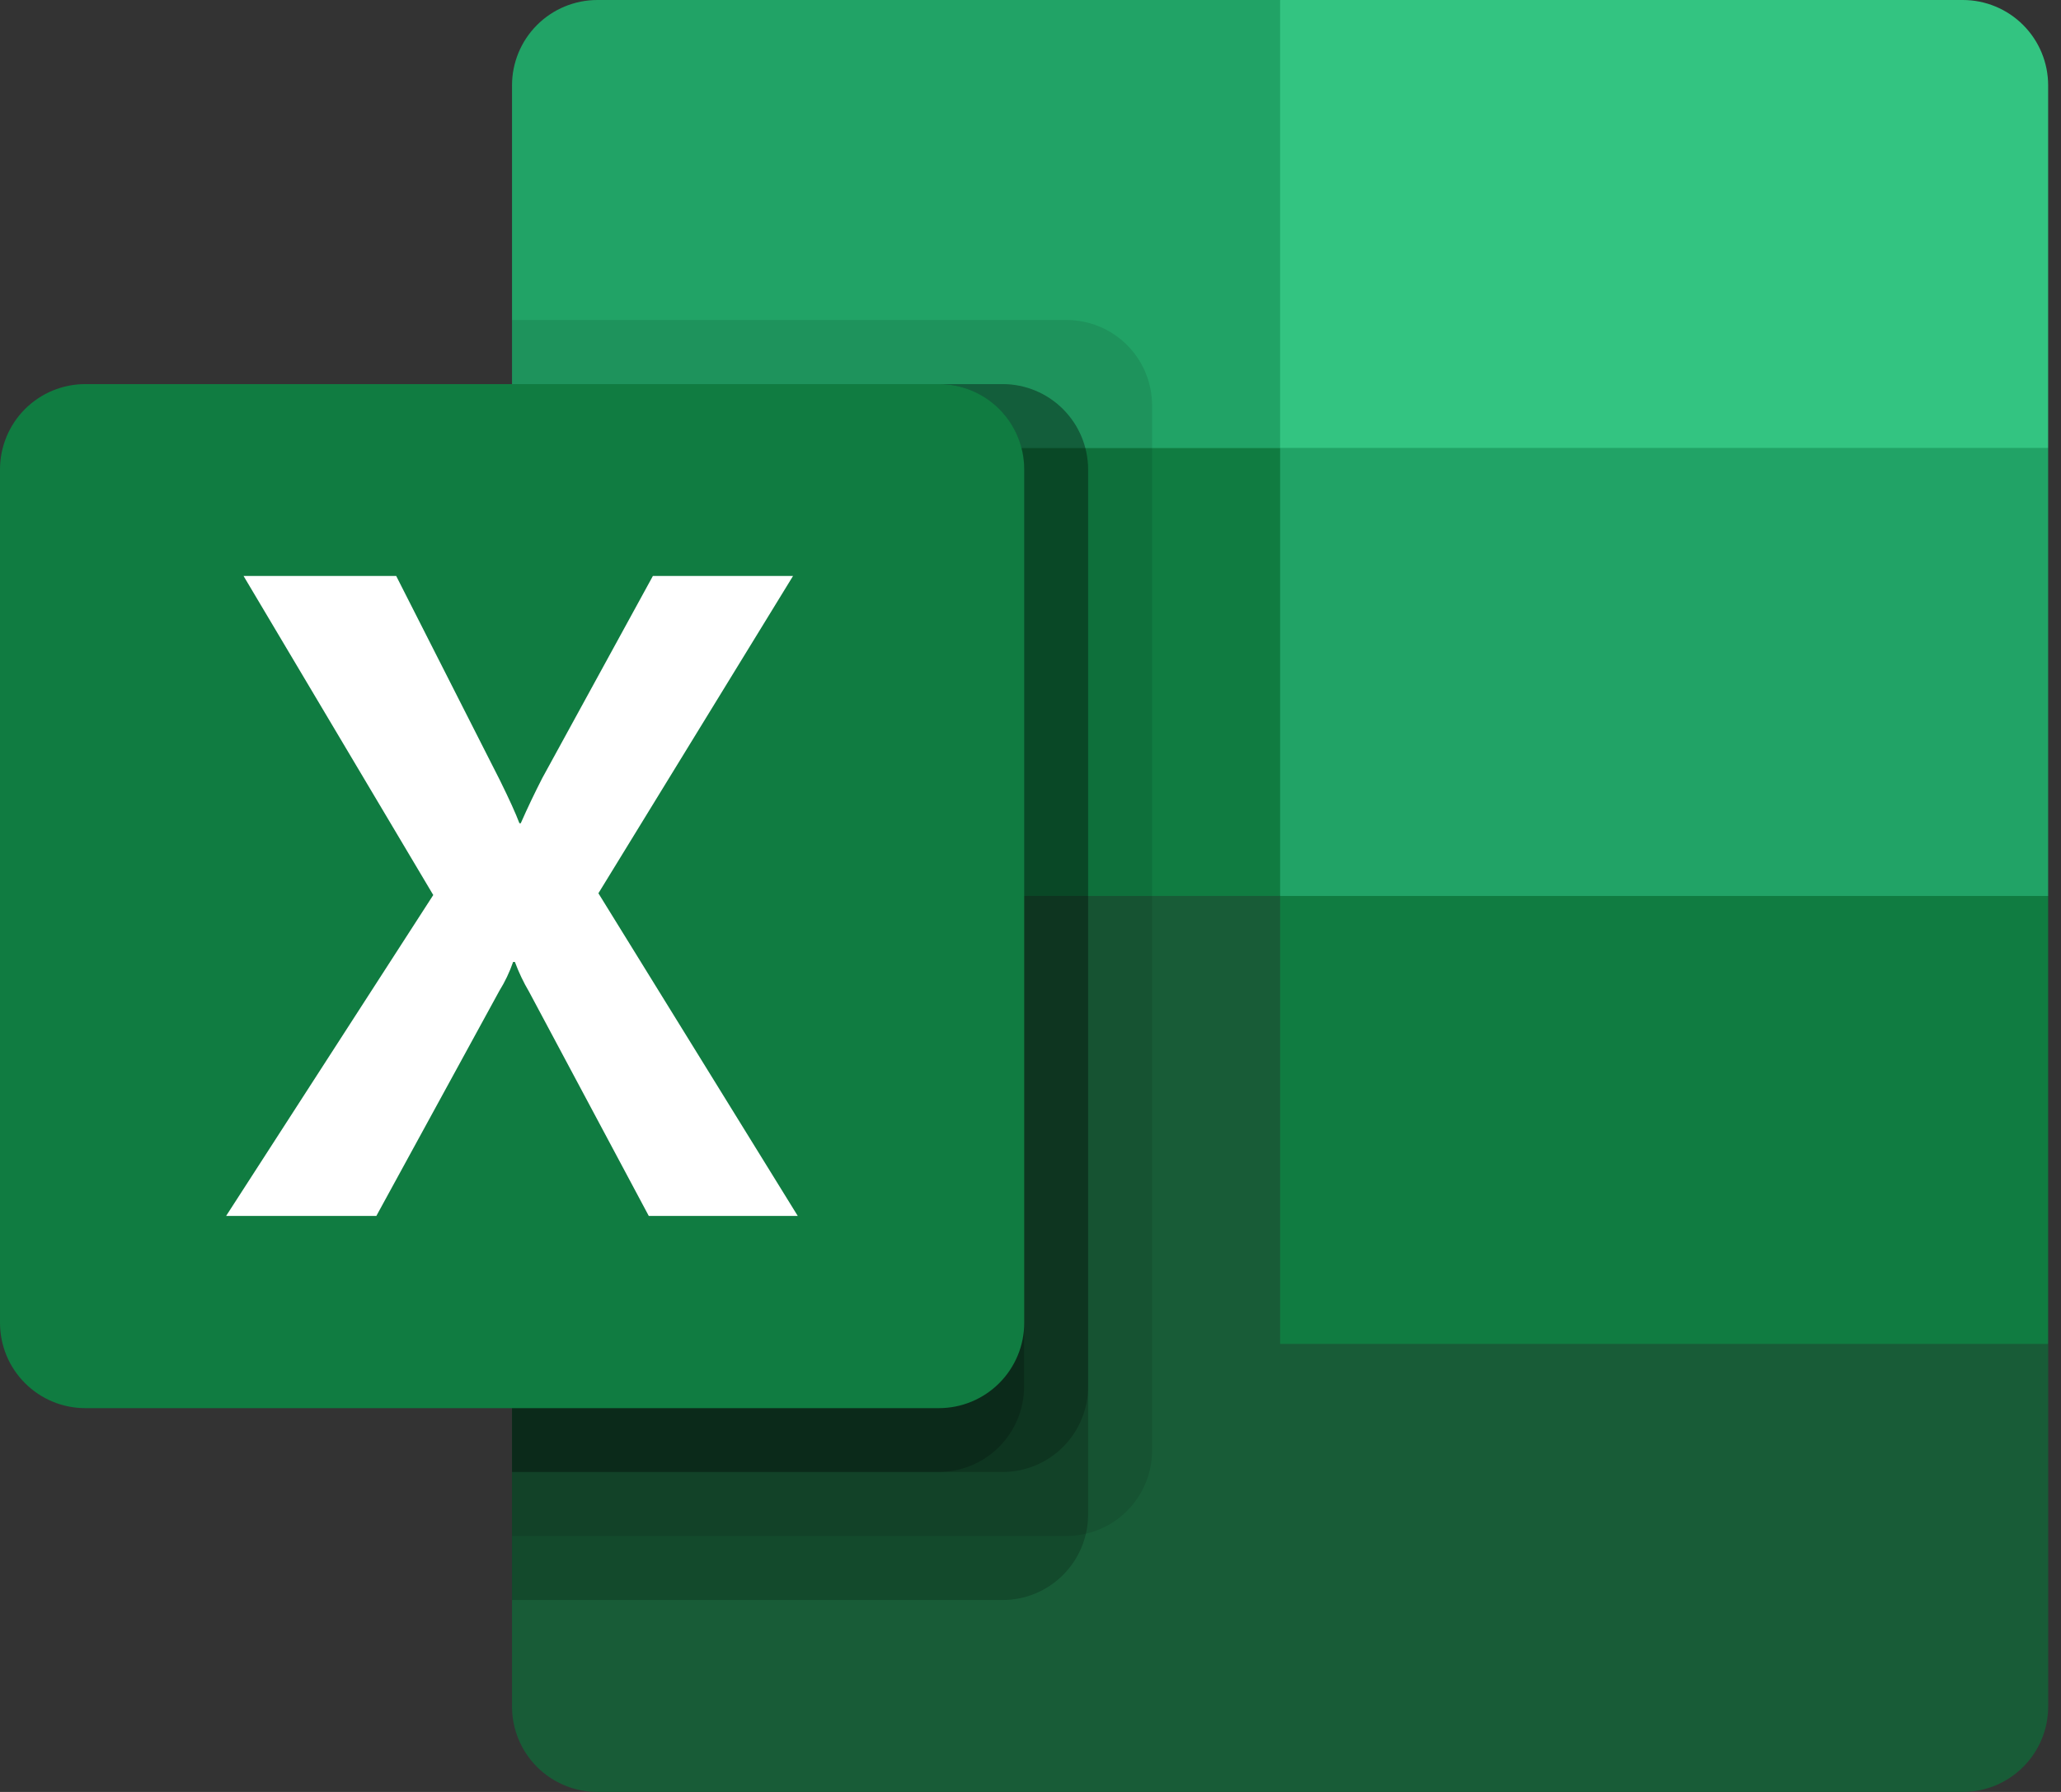 <svg width="46" height="40" viewBox="0 0 46 40" fill="none" xmlns="http://www.w3.org/2000/svg">
<rect x="0" y="0" width="46" height="40" fill="#333333" stroke="none"/>
<path d="M28.571 0H13.333C12.828 0 12.343 0.201 11.986 0.558C11.629 0.915 11.428 1.399 11.428 1.904V9.999L28.571 19.999L37.142 23.616L45.713 19.999V9.999L28.571 0Z" fill="#21A366"/>
<path d="M11.428 10.002H28.571V20.002H11.428V10.002Z" fill="#107C41"/>
<path d="M43.809 0H28.571V9.999H45.713V1.904C45.713 1.399 45.512 0.915 45.155 0.558C44.798 0.201 44.314 0 43.809 0Z" fill="#33C481"/>
<path d="M28.571 20H11.428V38.096C11.428 38.6 11.629 39.085 11.986 39.442C12.343 39.799 12.828 40 13.333 40H43.81C44.315 40 44.799 39.799 45.156 39.442C45.513 39.085 45.714 38.6 45.714 38.096V29.999L28.571 20Z" fill="#185C37"/>
<path d="M28.571 20H45.713V29.999H28.571V20Z" fill="#107C41"/>
<path opacity="0.1" d="M23.807 7.143H11.428V34.285H23.807C24.312 34.285 24.796 34.084 25.153 33.728C25.51 33.371 25.712 32.888 25.714 32.383V9.047C25.712 8.542 25.511 8.058 25.154 7.701C24.796 7.344 24.312 7.144 23.807 7.143Z" fill="black"/>
<path opacity="0.2" d="M22.381 8.574H11.428V35.716H22.381C22.886 35.715 23.369 35.514 23.726 35.157C24.082 34.801 24.284 34.318 24.286 33.814V10.478C24.284 9.973 24.083 9.49 23.726 9.133C23.369 8.776 22.886 8.575 22.381 8.574Z" fill="black"/>
<path opacity="0.2" d="M22.381 8.574H11.428V32.858H22.381C22.886 32.857 23.369 32.656 23.726 32.299C24.083 31.942 24.284 31.459 24.286 30.954V10.478C24.284 9.973 24.083 9.49 23.726 9.133C23.369 8.776 22.886 8.575 22.381 8.574Z" fill="black"/>
<path opacity="0.2" d="M20.953 8.574H11.428V32.858H20.953C21.458 32.857 21.941 32.656 22.298 32.299C22.655 31.942 22.856 31.459 22.857 30.954V10.478C22.856 9.973 22.655 9.49 22.298 9.133C21.941 8.776 21.458 8.575 20.953 8.574Z" fill="black"/>
<path d="M1.904 8.574H20.955C21.46 8.574 21.945 8.774 22.302 9.131C22.659 9.488 22.86 9.973 22.86 10.478V29.529C22.86 30.034 22.659 30.518 22.302 30.875C21.945 31.232 21.46 31.433 20.955 31.433H1.904C1.654 31.433 1.406 31.384 1.175 31.288C0.944 31.192 0.734 31.051 0.557 30.874C0.38 30.697 0.24 30.487 0.144 30.256C0.049 30.024 -0 29.776 2.21035e-06 29.526V10.478C2.21035e-06 9.973 0.201 9.488 0.558 9.131C0.915 8.774 1.399 8.574 1.904 8.574Z" fill="#107C41"/>
<path d="M5.047 27.142L9.67 19.979L5.436 12.857H8.843L11.154 17.41C11.367 17.841 11.513 18.164 11.593 18.377H11.623C11.775 18.032 11.935 17.697 12.102 17.371L14.572 12.857H17.7L13.356 19.94L17.805 27.142H14.48L11.81 22.141C11.684 21.928 11.578 21.704 11.492 21.473H11.452C11.374 21.699 11.271 21.916 11.144 22.12L8.4 27.142H5.047Z" fill="white"/>
</svg>
